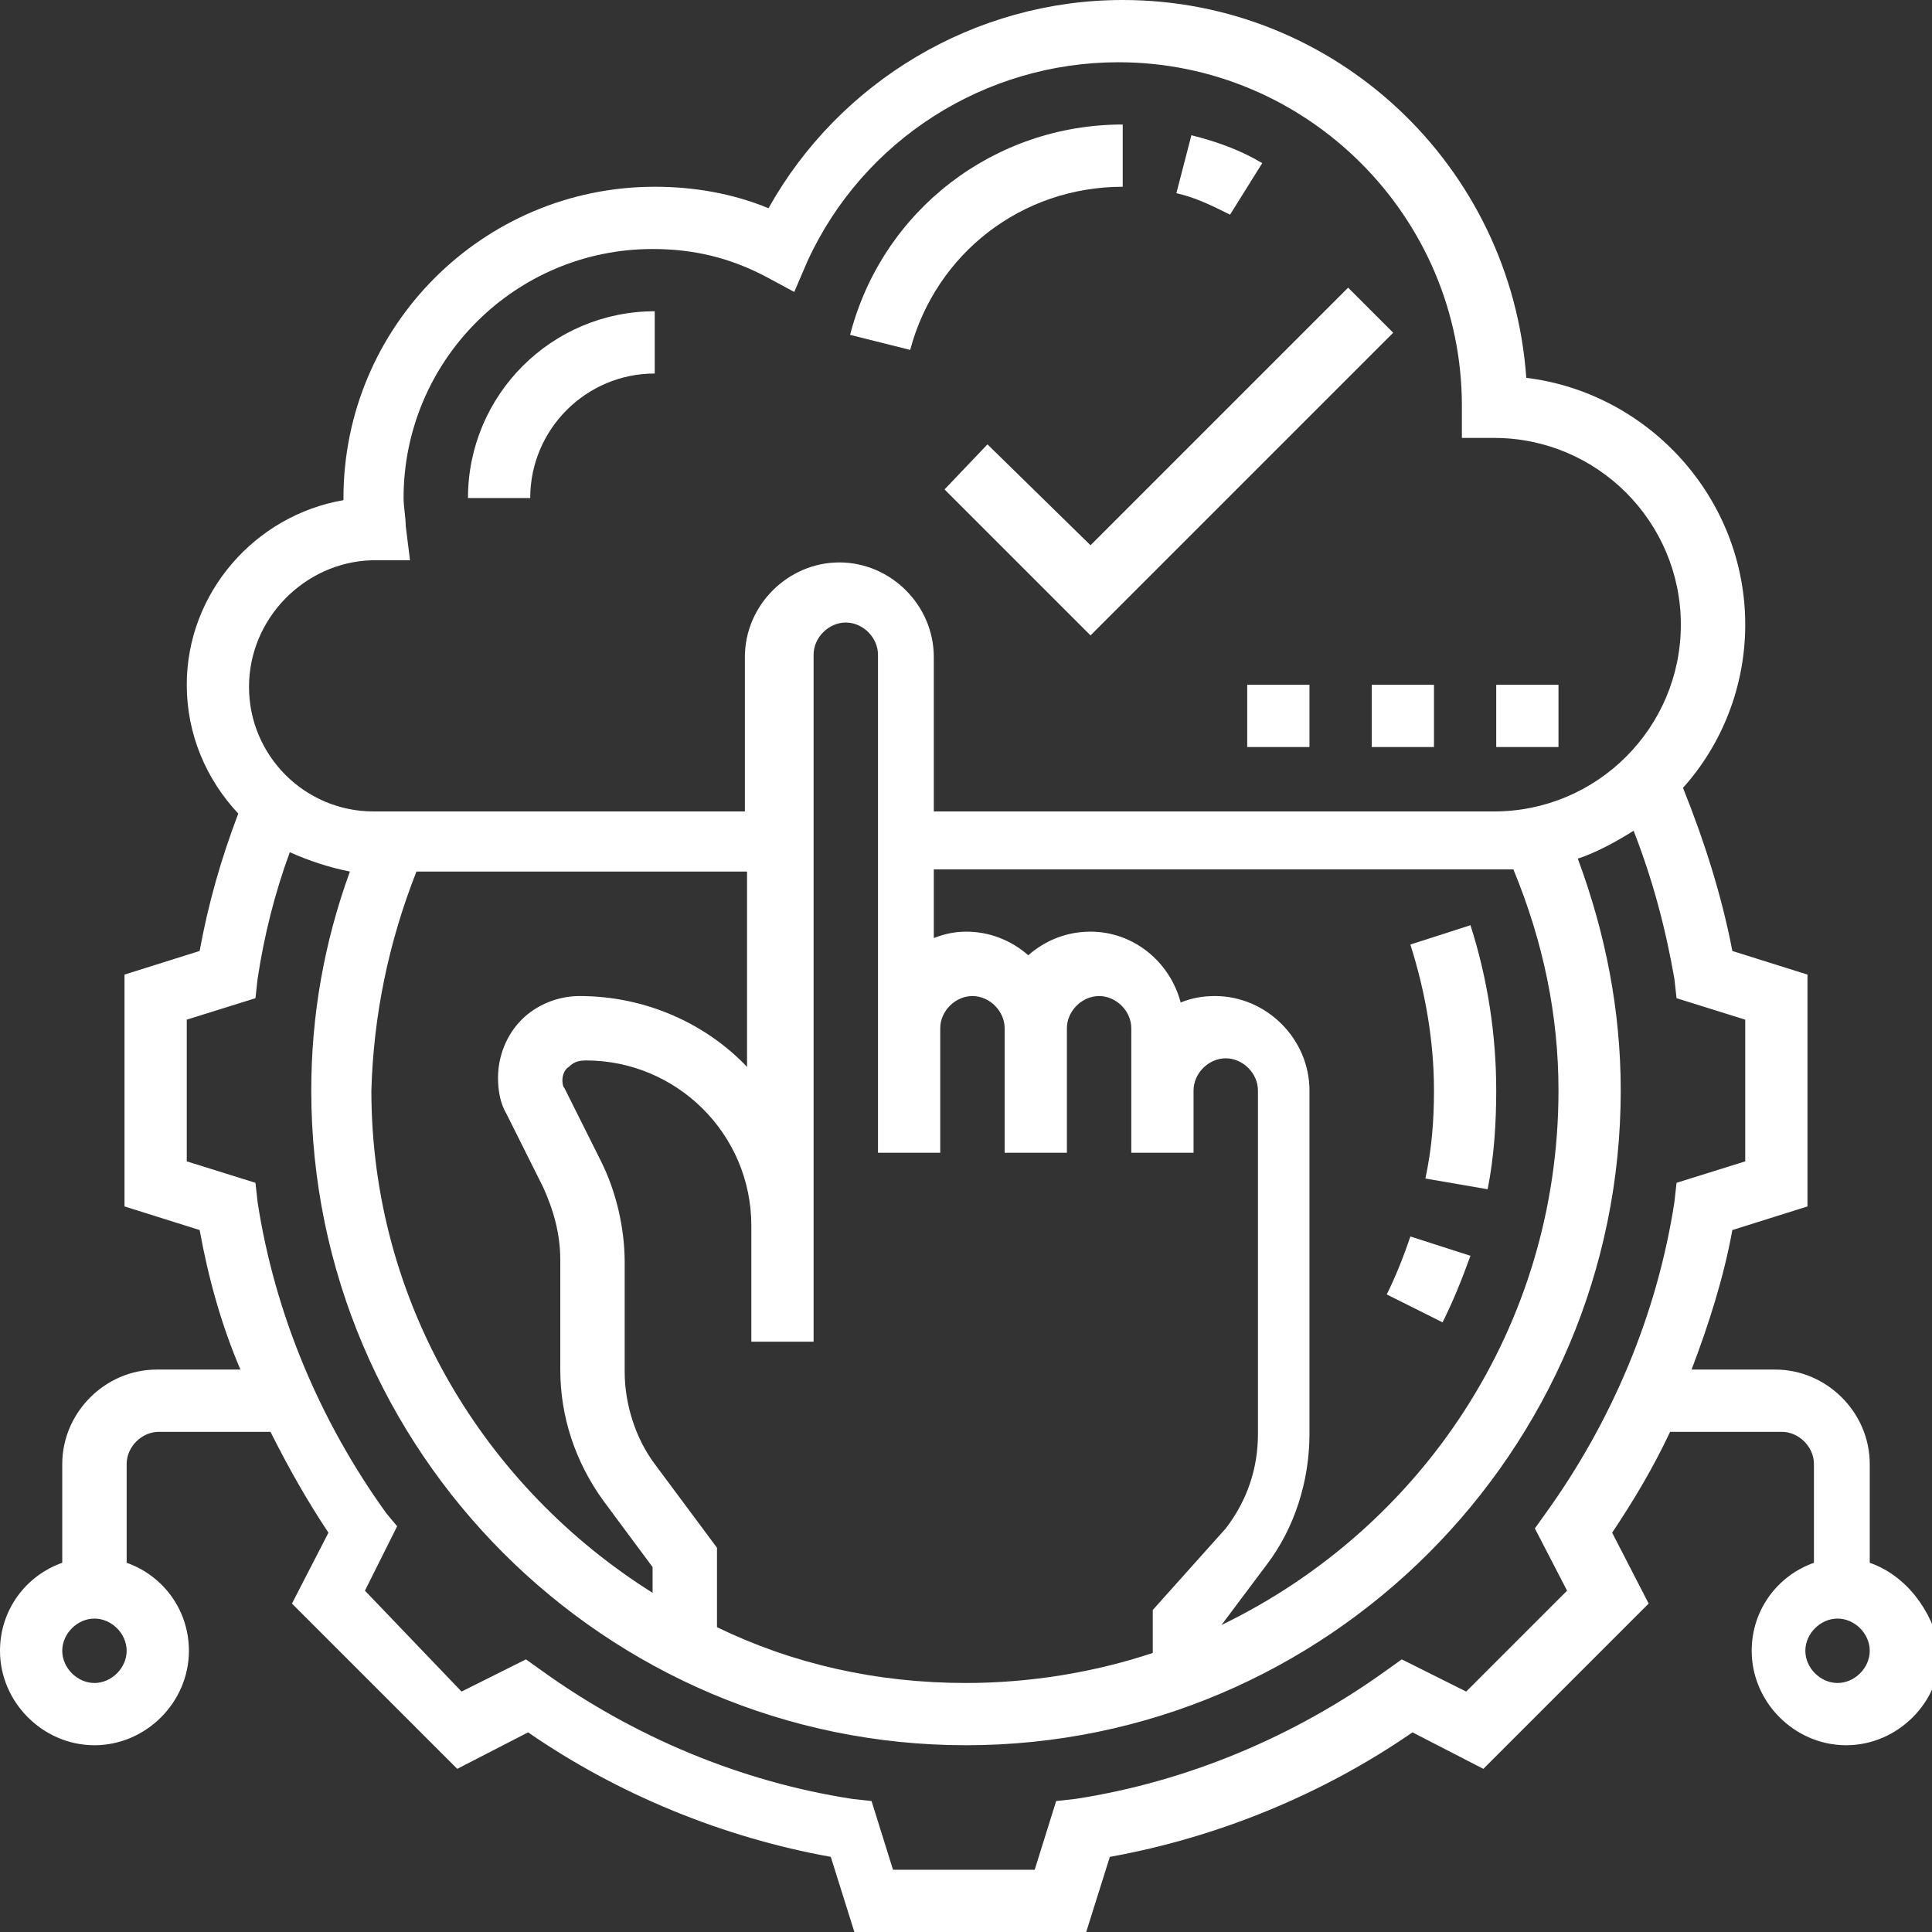 <?xml version="1.0" encoding="utf-8"?>
<!-- Generator: Adobe Illustrator 22.0.1, SVG Export Plug-In . SVG Version: 6.00 Build 0)  -->
<svg version="1.1" id="Layer_1" xmlns="http://www.w3.org/2000/svg" xmlns:xlink="http://www.w3.org/1999/xlink" x="0px" y="0px"
	 viewBox="0 0 90 90" style="enable-background:new 0 0 90 90;" xml:space="preserve">
<rect x="0" y="0" width="90" height="90" fill="#333333" stroke="none"/>
<style type="text/css">
	.st0{fill:#FFFFFF;}
</style>
<g>
	<path class="st0" d="M46,20.7L44,22.8l6.8,6.8l14.1-14.1l-2.1-2.1l-12,12L46,20.7z"/>
	<path class="st0" d="M30.5,17.4v-2.9c-4.8,0-8.7,3.9-8.7,8.7h2.9C24.7,20,27.3,17.4,30.5,17.4z"/>
	<path class="st0" d="M52.3,8.7V5.8c-6,0-11.2,4-12.7,9.8l2.8,0.7C43.6,11.8,47.6,8.7,52.3,8.7z"/>
	<path class="st0" d="M58.8,7.6c-1-0.6-2.1-1-3.3-1.3L54.8,9c0.9,0.2,1.7,0.6,2.5,1L58.8,7.6z"/>
	<path class="st0" d="M63.9,31.9h2.9v2.9h-2.9V31.9z"/>
	<path class="st0" d="M58.1,31.9H61v2.9h-2.9V31.9z"/>
	<path class="st0" d="M69.7,31.9h2.9v2.9h-2.9V31.9z"/>
	<path class="st0" d="M87.1,72.8v-4.6c0-2.4-2-4.4-4.4-4.4h-3.9c0.8-2.1,1.5-4.3,1.9-6.5l3.5-1.1V45.4l-3.5-1.1
		c-0.5-2.6-1.3-5.1-2.3-7.6c1.8-2,2.9-4.7,2.9-7.6c0-5.9-4.5-10.8-10.2-11.5C70.4,7.7,62.2,0,52.3,0c-6.9,0-13.2,3.8-16.5,9.7
		c-1.7-0.7-3.5-1-5.3-1c-8,0-14.5,6.5-14.5,14.5v0.1c-4.1,0.7-7.3,4.3-7.3,8.6c0,2.3,0.9,4.4,2.4,6c-0.8,2.1-1.4,4.2-1.8,6.4
		l-3.5,1.1v10.8l3.5,1.1c0.4,2.2,1,4.4,1.9,6.5H7.3c-2.4,0-4.4,2-4.4,4.4v4.6C1.2,73.4,0,75,0,76.9c0,2.4,2,4.4,4.4,4.4
		s4.4-2,4.4-4.4c0-1.9-1.2-3.5-2.9-4.1v-4.6c0-0.8,0.7-1.5,1.5-1.5h5.2c0.8,1.6,1.7,3.2,2.7,4.7l-1.7,3.3l7.7,7.7l3.3-1.7
		c4.2,2.9,9.1,4.9,14.1,5.8l1.1,3.5h10.8l1.1-3.5c5-0.9,9.9-2.9,14.1-5.8l3.3,1.7l7.7-7.7l-1.7-3.3c1-1.5,1.9-3,2.7-4.7h5.2
		c0.8,0,1.5,0.7,1.5,1.5v4.6c-1.7,0.6-2.9,2.2-2.9,4.1c0,2.4,2,4.4,4.4,4.4c2.4,0,4.4-2,4.4-4.4C90,75,88.8,73.4,87.1,72.8
		L87.1,72.8z M4.4,78.4c-0.8,0-1.5-0.7-1.5-1.5s0.7-1.5,1.5-1.5s1.5,0.7,1.5,1.5S5.2,78.4,4.4,78.4z M17.3,26.1l1.8,0l-0.2-1.6
		c0-0.4-0.1-0.9-0.1-1.3c0-6.4,5.2-11.6,11.6-11.6c1.9,0,3.6,0.4,5.3,1.3l1.3,0.7l0.6-1.4c2.6-5.7,8.3-9.3,14.5-9.3
		c8.8,0,16,7.2,16,16v1.5h1.5c4.8,0,8.7,3.9,8.7,8.7s-3.9,8.7-8.7,8.7H43.5v-7.2c0-2.4-2-4.4-4.4-4.4s-4.4,2-4.4,4.4v7.2H17.4
		c-3.2,0-5.8-2.6-5.8-5.8C11.6,28.8,14.2,26.2,17.3,26.1z M72.6,50.8c0,11-6.4,20.4-15.7,24.9l2.1-2.8c1.3-1.7,2-3.9,2-6.1v-16
		c0-2.4-2-4.4-4.4-4.4c-0.6,0-1.1,0.1-1.6,0.3c-0.5-1.9-2.2-3.3-4.2-3.3c-1.1,0-2.1,0.4-2.9,1.1c-0.8-0.7-1.8-1.1-2.9-1.1
		c-0.5,0-1,0.1-1.5,0.3v-3.2h26.1c0.3,0,0.6,0,0.9,0C71.9,43.9,72.6,47.3,72.6,50.8L72.6,50.8z M19.4,40.6h15.4v9.1
		c-1.9-2-4.7-3.3-7.8-3.3c0,0,0,0,0,0c-1,0-2,0.4-2.7,1.1c-0.7,0.7-1.1,1.7-1.1,2.7c0,0.6,0.1,1.2,0.4,1.7l1.7,3.4
		c0.5,1.1,0.8,2.2,0.8,3.4v5.1c0,2.2,0.7,4.3,2,6.1l2.3,3.1v1.2c-7.8-4.9-13.1-13.5-13.1-23.4C17.4,47.3,18.1,43.9,19.4,40.6
		L19.4,40.6z M30.5,68.2c-0.9-1.2-1.4-2.8-1.4-4.3v-5.1c0-1.6-0.4-3.3-1.1-4.7l-1.7-3.4c-0.1-0.1-0.1-0.3-0.1-0.4
		c0-0.2,0.1-0.5,0.3-0.6c0.2-0.2,0.4-0.3,0.8-0.3h0c4.2,0,7.7,3.4,7.7,7.7v2.5v2.9h2.9v-2.9V57V30.5c0-0.8,0.7-1.5,1.5-1.5
		c0.8,0,1.5,0.7,1.5,1.5v17.4v5.8h2.9v-5.8c0-0.8,0.7-1.5,1.5-1.5c0.8,0,1.5,0.7,1.5,1.5v5.8h2.9v-5.8c0-0.8,0.7-1.5,1.5-1.5
		s1.5,0.7,1.5,1.5v2.9v2.9h2.9v-2.9c0-0.8,0.7-1.5,1.5-1.5c0.8,0,1.5,0.7,1.5,1.5v16c0,1.6-0.5,3.1-1.5,4.4L53.7,75V77
		C51,77.9,48,78.4,45,78.4c-4.2,0-8.1-0.9-11.6-2.6v-3.7L30.5,68.2z M73,74.1l-4.7,4.7l-3-1.5l-0.7,0.5c-4.3,3.1-9.3,5.2-14.5,6
		l-0.9,0.1l-1,3.2h-6.6l-1-3.2l-0.9-0.1c-5.2-0.8-10.2-2.9-14.5-6l-0.7-0.5l-3,1.5L17,74.1l1.5-3L18,70.5c-3.1-4.3-5.2-9.3-6-14.5
		l-0.1-0.9l-3.2-1v-6.6l3.2-1l0.1-0.9c0.3-2,0.8-4,1.5-5.9c0.9,0.4,1.8,0.7,2.8,0.9c-1.2,3.3-1.8,6.7-1.8,10.2
		c0,16.8,13.7,30.5,30.5,30.5s30.5-13.7,30.5-30.5c0-3.7-0.7-7.3-2-10.8c0.9-0.3,1.8-0.8,2.6-1.3c0.9,2.3,1.5,4.6,1.9,6.9l0.1,0.9
		l3.2,1v6.6l-3.2,1L78,56c-0.8,5.2-2.9,10.2-6,14.5l-0.5,0.7L73,74.1z M85.6,78.4c-0.8,0-1.5-0.7-1.5-1.5s0.7-1.5,1.5-1.5
		c0.8,0,1.5,0.7,1.5,1.5S86.4,78.4,85.6,78.4z"/>
	<path class="st0" d="M65.7,44c0.7,2.2,1.1,4.5,1.1,6.8c0,1.4-0.1,2.7-0.4,4.1l2.9,0.5c0.3-1.5,0.4-3.1,0.4-4.6
		c0-2.6-0.4-5.2-1.2-7.7L65.7,44z"/>
	<path class="st0" d="M64.6,60.3l2.6,1.3c0.5-1,0.9-2,1.3-3.1l-2.8-0.9C65.4,58.5,65,59.5,64.6,60.3L64.6,60.3z"/>
</g>
</svg>
